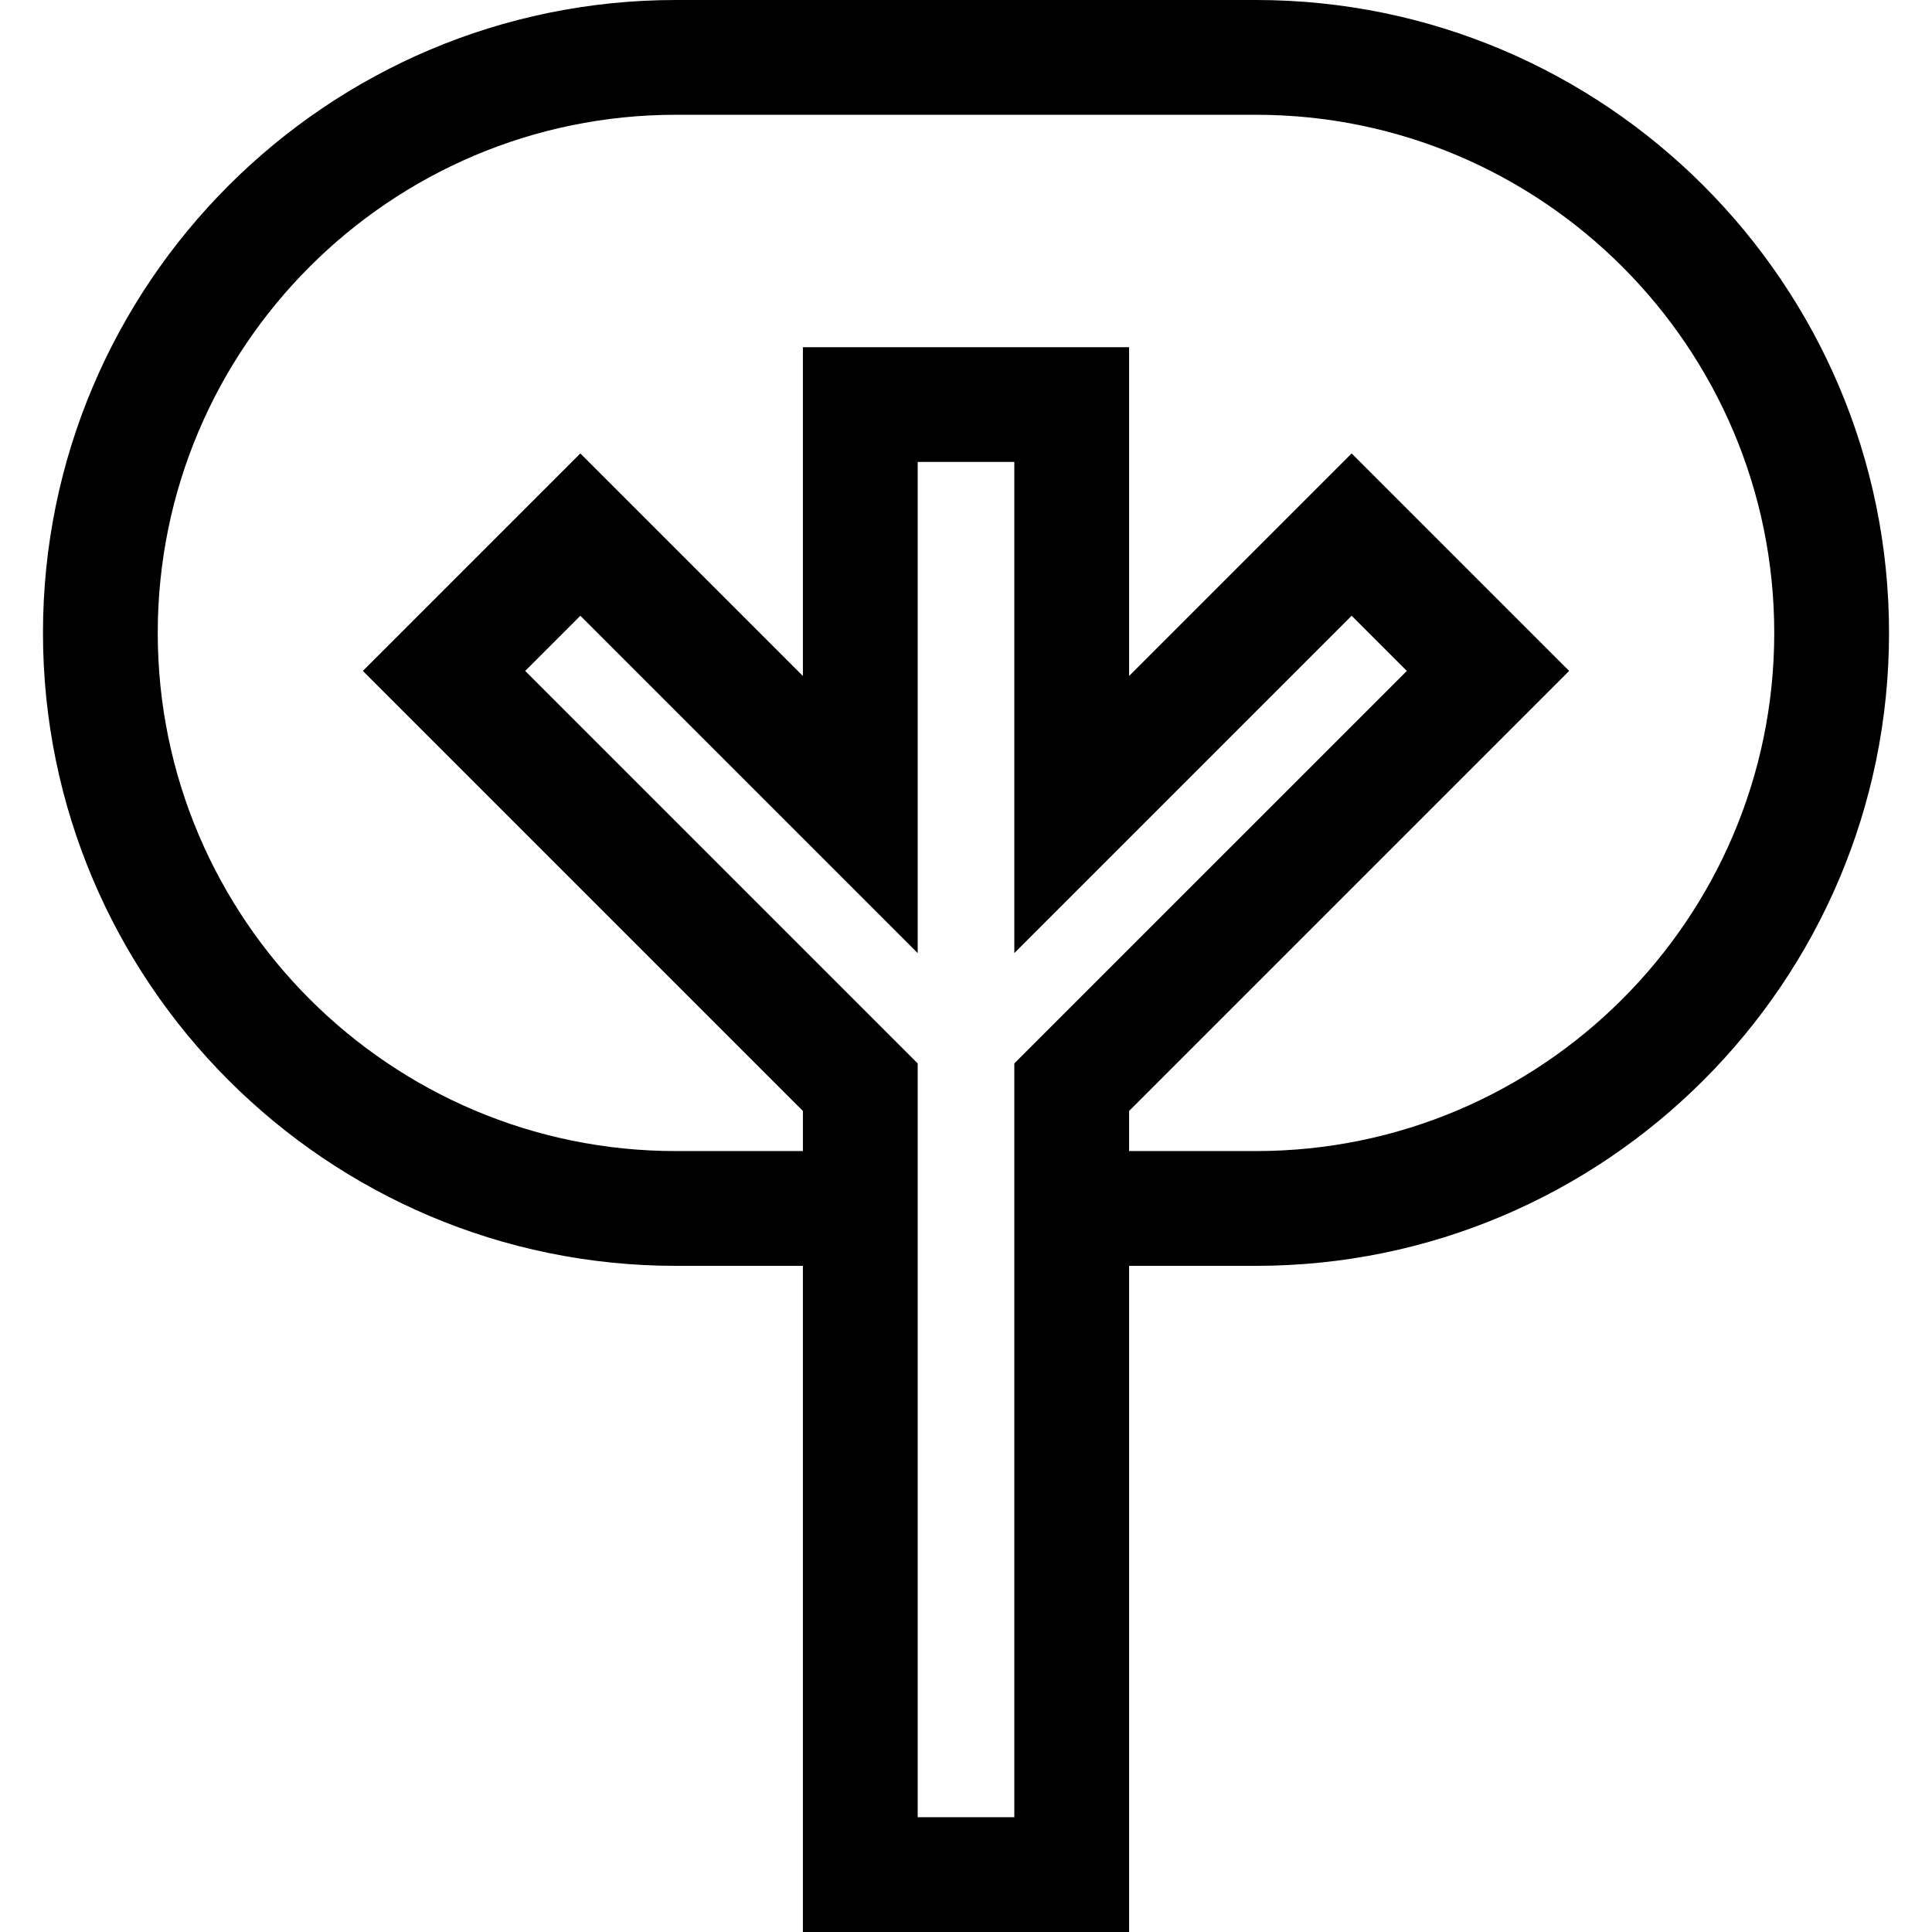 <?xml version="1.0" encoding="iso-8859-1"?>
<!-- Uploaded to: SVG Repo, www.svgrepo.com, Generator: SVG Repo Mixer Tools -->
<svg fill="#000000" height="800px" width="800px" version="1.1" id="Layer_1" xmlns="http://www.w3.org/2000/svg" xmlns:xlink="http://www.w3.org/1999/xlink" 
	 viewBox="0 0 511.999 511.999" xml:space="preserve">
<g>
	<g>
		<path d="M332.88,0H179.119C86.631,0,11.388,75.243,11.388,167.731s75.243,167.731,167.731,167.731h33.661v176.538h86.44V335.461
			h33.661c92.488,0,167.731-75.244,167.731-167.732S425.368,0,332.88,0z M268.802,281.822v53.64v146.121h-25.605V335.461v-53.64
			l-104.019-104.02L153.8,163.18l89.398,89.398V122.42h25.605v130.158l89.398-89.398l14.622,14.622L268.802,281.822z
			 M332.88,305.044h-33.661v-10.625l116.619-116.619L358.2,120.163l-58.981,58.981V92.003h-86.44v87.142l-58.981-58.981
			l-57.638,57.638L212.78,294.421v10.625h-33.661c-75.715,0-137.314-61.599-137.314-137.315
			c0-75.715,61.599-137.313,137.314-137.313H332.88c75.715,0,137.313,61.599,137.313,137.313S408.595,305.044,332.88,305.044z"/>
	</g>
</g>
</svg>